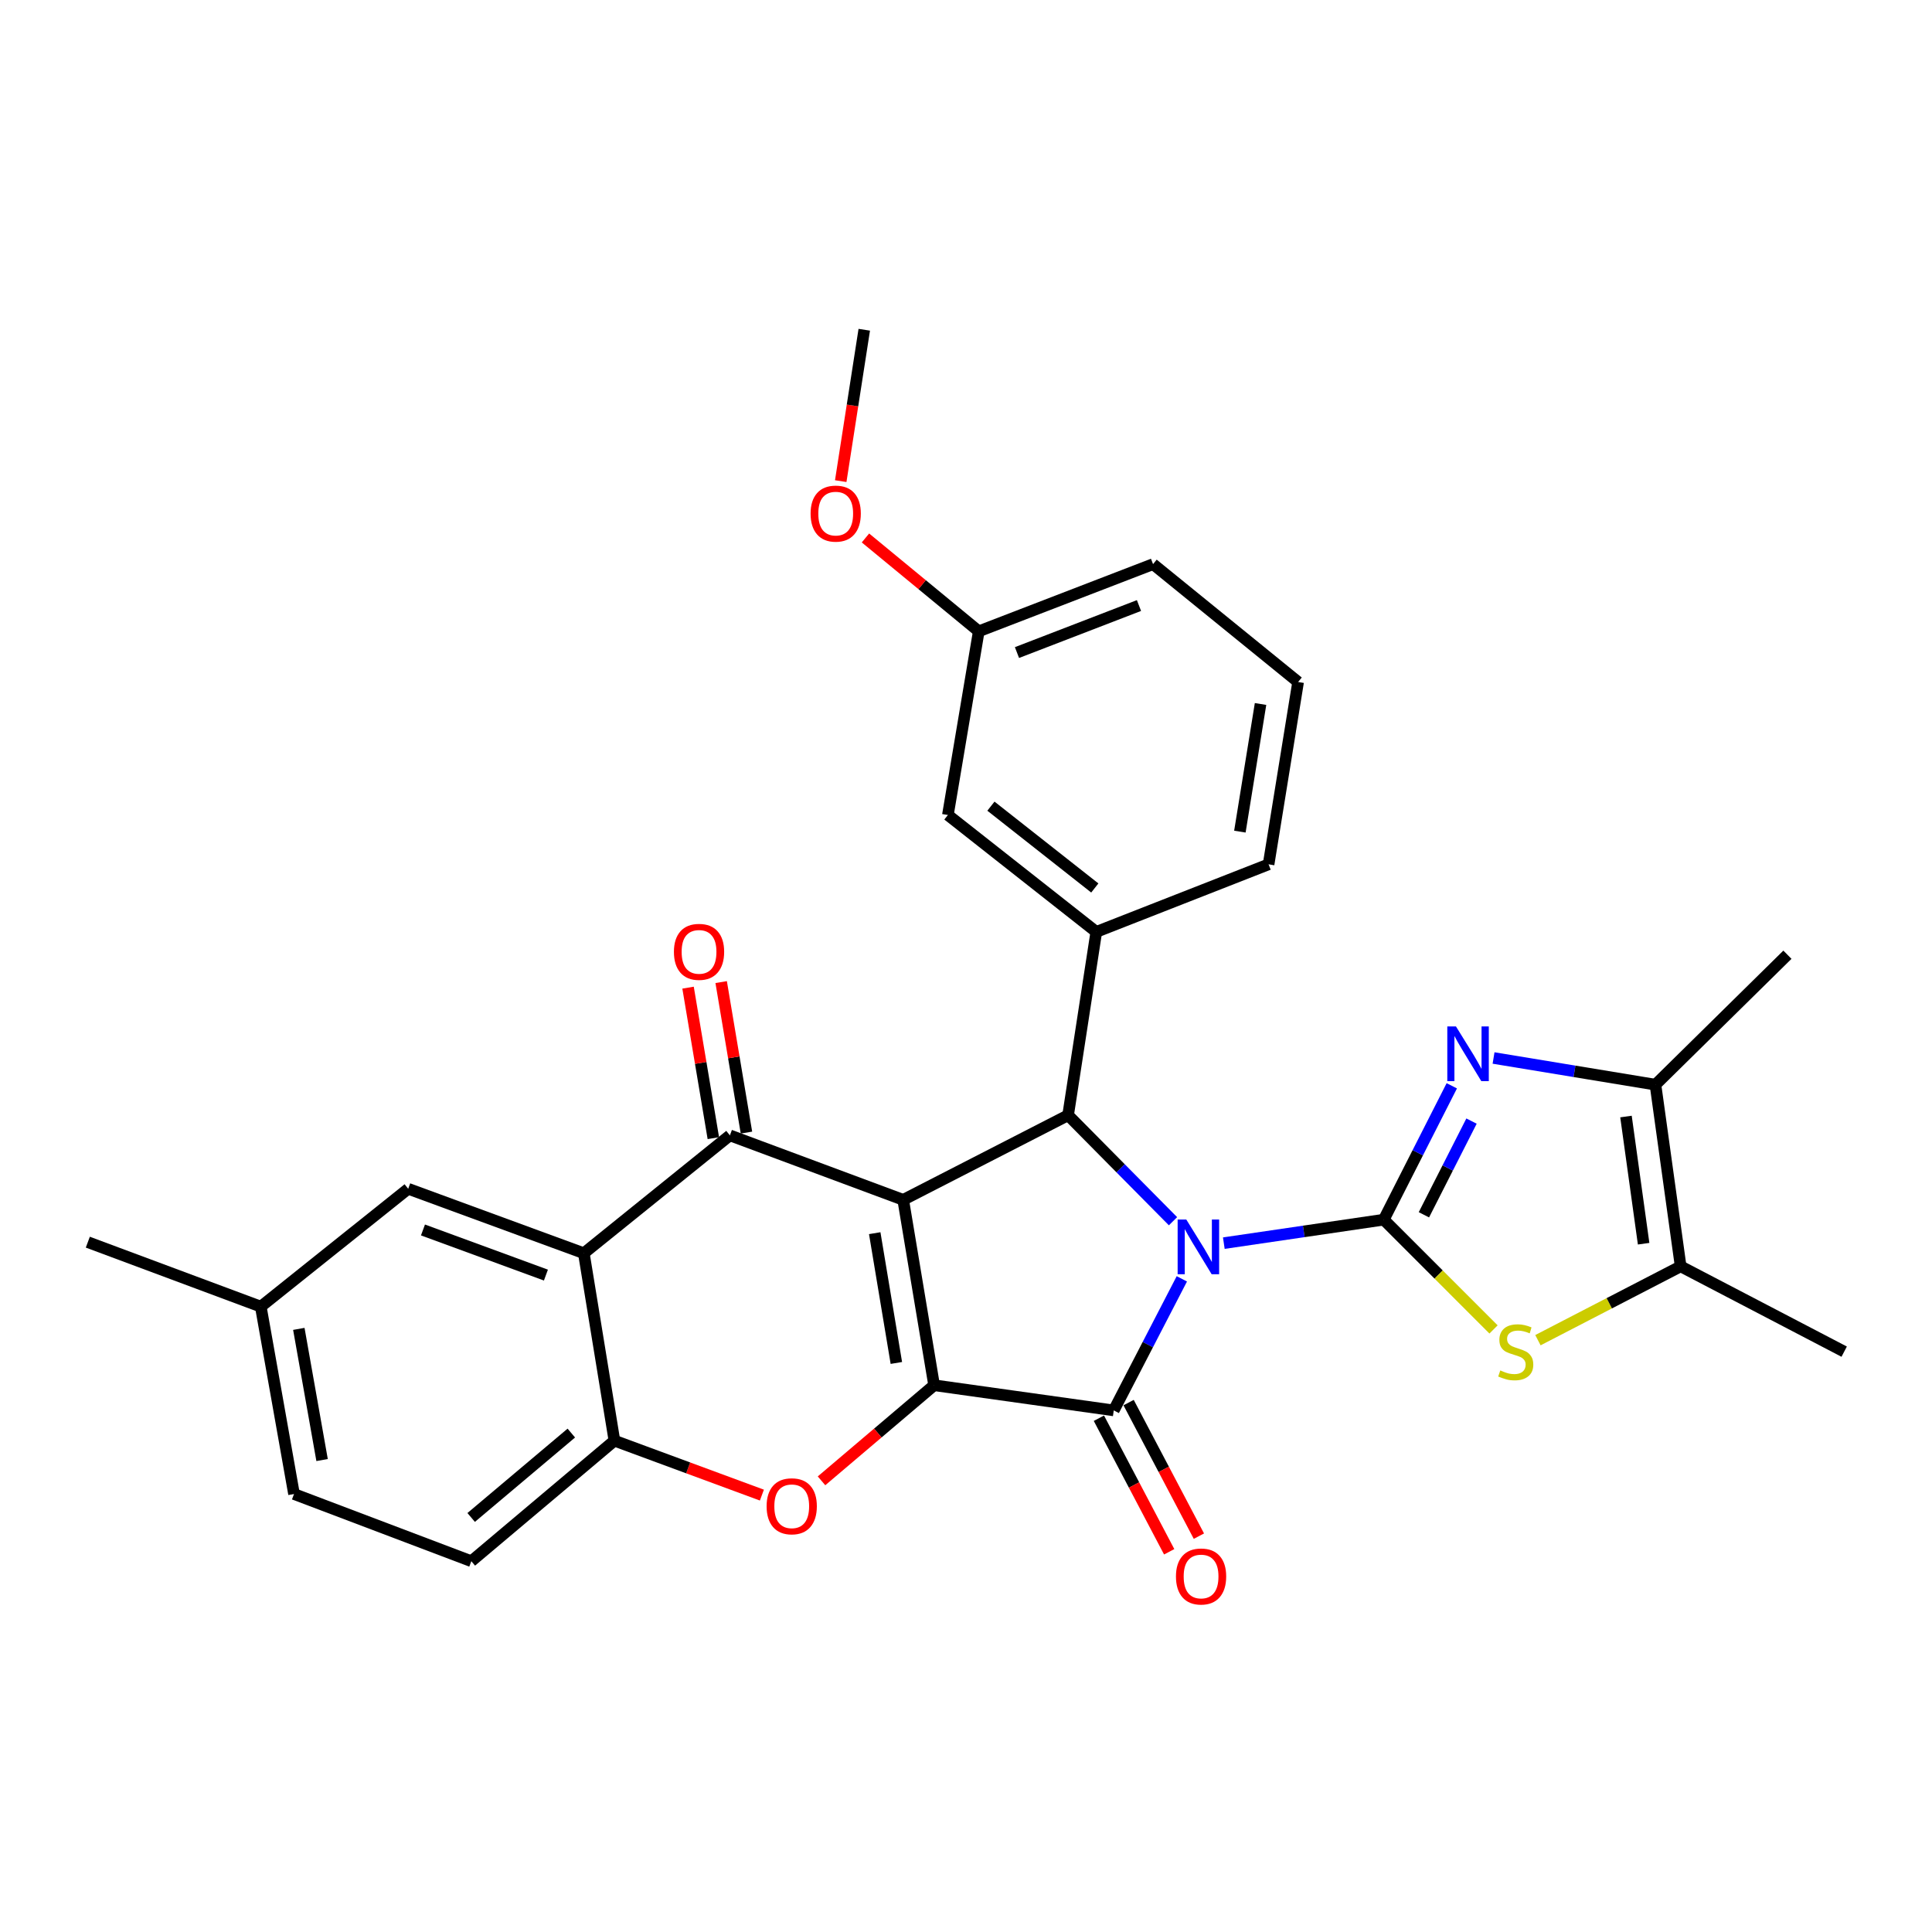 <?xml version='1.0' encoding='iso-8859-1'?>
<svg version='1.1' baseProfile='full'
              xmlns='http://www.w3.org/2000/svg'
                      xmlns:rdkit='http://www.rdkit.org/xml'
                      xmlns:xlink='http://www.w3.org/1999/xlink'
                  xml:space='preserve'
width='1000px' height='1000px' viewBox='0 0 1000 1000'>
<!-- END OF HEADER -->
<rect style='opacity:1.0;fill:#FFFFFF;stroke:none' width='1000' height='1000' x='0' y='0'> </rect>
<path class='bond-1' d='M 633.447,643.45 L 674.843,637.374' style='fill:none;fill-rule:evenodd;stroke:#0000FF;stroke-width:6px;stroke-linecap:butt;stroke-linejoin:miter;stroke-opacity:1' />
<path class='bond-1' d='M 674.843,637.374 L 716.239,631.298' style='fill:none;fill-rule:evenodd;stroke:#000000;stroke-width:6px;stroke-linecap:butt;stroke-linejoin:miter;stroke-opacity:1' />
<path class='bond-3' d='M 611.721,661.925 L 594.098,695.974' style='fill:none;fill-rule:evenodd;stroke:#0000FF;stroke-width:6px;stroke-linecap:butt;stroke-linejoin:miter;stroke-opacity:1' />
<path class='bond-3' d='M 594.098,695.974 L 576.475,730.024' style='fill:none;fill-rule:evenodd;stroke:#000000;stroke-width:6px;stroke-linecap:butt;stroke-linejoin:miter;stroke-opacity:1' />
<path class='bond-4' d='M 607.146,632.108 L 579.995,604.673' style='fill:none;fill-rule:evenodd;stroke:#0000FF;stroke-width:6px;stroke-linecap:butt;stroke-linejoin:miter;stroke-opacity:1' />
<path class='bond-4' d='M 579.995,604.673 L 552.843,577.238' style='fill:none;fill-rule:evenodd;stroke:#000000;stroke-width:6px;stroke-linecap:butt;stroke-linejoin:miter;stroke-opacity:1' />
<path class='bond-0' d='M 467.497,621.036 L 552.843,577.238' style='fill:none;fill-rule:evenodd;stroke:#000000;stroke-width:6px;stroke-linecap:butt;stroke-linejoin:miter;stroke-opacity:1' />
<path class='bond-5' d='M 467.497,621.036 L 377.796,587.664' style='fill:none;fill-rule:evenodd;stroke:#000000;stroke-width:6px;stroke-linecap:butt;stroke-linejoin:miter;stroke-opacity:1' />
<path class='bond-30' d='M 467.497,621.036 L 483.492,717.001' style='fill:none;fill-rule:evenodd;stroke:#000000;stroke-width:6px;stroke-linecap:butt;stroke-linejoin:miter;stroke-opacity:1' />
<path class='bond-30' d='M 452.756,638.288 L 463.953,705.464' style='fill:none;fill-rule:evenodd;stroke:#000000;stroke-width:6px;stroke-linecap:butt;stroke-linejoin:miter;stroke-opacity:1' />
<path class='bond-6' d='M 716.239,631.298 L 733.842,596.652' style='fill:none;fill-rule:evenodd;stroke:#000000;stroke-width:6px;stroke-linecap:butt;stroke-linejoin:miter;stroke-opacity:1' />
<path class='bond-6' d='M 733.842,596.652 L 751.445,562.007' style='fill:none;fill-rule:evenodd;stroke:#0000FF;stroke-width:6px;stroke-linecap:butt;stroke-linejoin:miter;stroke-opacity:1' />
<path class='bond-6' d='M 737.011,628.775 L 749.333,604.523' style='fill:none;fill-rule:evenodd;stroke:#000000;stroke-width:6px;stroke-linecap:butt;stroke-linejoin:miter;stroke-opacity:1' />
<path class='bond-6' d='M 749.333,604.523 L 761.655,580.272' style='fill:none;fill-rule:evenodd;stroke:#0000FF;stroke-width:6px;stroke-linecap:butt;stroke-linejoin:miter;stroke-opacity:1' />
<path class='bond-8' d='M 716.239,631.298 L 744.645,659.708' style='fill:none;fill-rule:evenodd;stroke:#000000;stroke-width:6px;stroke-linecap:butt;stroke-linejoin:miter;stroke-opacity:1' />
<path class='bond-8' d='M 744.645,659.708 L 773.052,688.119' style='fill:none;fill-rule:evenodd;stroke:#CCCC00;stroke-width:6px;stroke-linecap:butt;stroke-linejoin:miter;stroke-opacity:1' />
<path class='bond-2' d='M 483.492,717.001 L 576.475,730.024' style='fill:none;fill-rule:evenodd;stroke:#000000;stroke-width:6px;stroke-linecap:butt;stroke-linejoin:miter;stroke-opacity:1' />
<path class='bond-7' d='M 483.492,717.001 L 454.353,741.74' style='fill:none;fill-rule:evenodd;stroke:#000000;stroke-width:6px;stroke-linecap:butt;stroke-linejoin:miter;stroke-opacity:1' />
<path class='bond-7' d='M 454.353,741.74 L 425.214,766.478' style='fill:none;fill-rule:evenodd;stroke:#FF0000;stroke-width:6px;stroke-linecap:butt;stroke-linejoin:miter;stroke-opacity:1' />
<path class='bond-14' d='M 568.787,734.07 L 586.979,768.636' style='fill:none;fill-rule:evenodd;stroke:#000000;stroke-width:6px;stroke-linecap:butt;stroke-linejoin:miter;stroke-opacity:1' />
<path class='bond-14' d='M 586.979,768.636 L 605.171,803.202' style='fill:none;fill-rule:evenodd;stroke:#FF0000;stroke-width:6px;stroke-linecap:butt;stroke-linejoin:miter;stroke-opacity:1' />
<path class='bond-14' d='M 584.164,725.978 L 602.356,760.543' style='fill:none;fill-rule:evenodd;stroke:#000000;stroke-width:6px;stroke-linecap:butt;stroke-linejoin:miter;stroke-opacity:1' />
<path class='bond-14' d='M 602.356,760.543 L 620.548,795.109' style='fill:none;fill-rule:evenodd;stroke:#FF0000;stroke-width:6px;stroke-linecap:butt;stroke-linejoin:miter;stroke-opacity:1' />
<path class='bond-13' d='M 552.843,577.238 L 567.439,482.344' style='fill:none;fill-rule:evenodd;stroke:#000000;stroke-width:6px;stroke-linecap:butt;stroke-linejoin:miter;stroke-opacity:1' />
<path class='bond-9' d='M 377.796,587.664 L 302.19,648.674' style='fill:none;fill-rule:evenodd;stroke:#000000;stroke-width:6px;stroke-linecap:butt;stroke-linejoin:miter;stroke-opacity:1' />
<path class='bond-15' d='M 386.364,586.224 L 379.819,547.275' style='fill:none;fill-rule:evenodd;stroke:#000000;stroke-width:6px;stroke-linecap:butt;stroke-linejoin:miter;stroke-opacity:1' />
<path class='bond-15' d='M 379.819,547.275 L 373.273,508.326' style='fill:none;fill-rule:evenodd;stroke:#FF0000;stroke-width:6px;stroke-linecap:butt;stroke-linejoin:miter;stroke-opacity:1' />
<path class='bond-15' d='M 369.228,589.104 L 362.683,550.155' style='fill:none;fill-rule:evenodd;stroke:#000000;stroke-width:6px;stroke-linecap:butt;stroke-linejoin:miter;stroke-opacity:1' />
<path class='bond-15' d='M 362.683,550.155 L 356.137,511.206' style='fill:none;fill-rule:evenodd;stroke:#FF0000;stroke-width:6px;stroke-linecap:butt;stroke-linejoin:miter;stroke-opacity:1' />
<path class='bond-10' d='M 773.061,547.614 L 814.961,554.52' style='fill:none;fill-rule:evenodd;stroke:#0000FF;stroke-width:6px;stroke-linecap:butt;stroke-linejoin:miter;stroke-opacity:1' />
<path class='bond-10' d='M 814.961,554.52 L 856.862,561.425' style='fill:none;fill-rule:evenodd;stroke:#000000;stroke-width:6px;stroke-linecap:butt;stroke-linejoin:miter;stroke-opacity:1' />
<path class='bond-11' d='M 394.352,773.863 L 356.187,759.773' style='fill:none;fill-rule:evenodd;stroke:#FF0000;stroke-width:6px;stroke-linecap:butt;stroke-linejoin:miter;stroke-opacity:1' />
<path class='bond-11' d='M 356.187,759.773 L 318.022,745.682' style='fill:none;fill-rule:evenodd;stroke:#000000;stroke-width:6px;stroke-linecap:butt;stroke-linejoin:miter;stroke-opacity:1' />
<path class='bond-12' d='M 796.03,693.676 L 832.966,674.568' style='fill:none;fill-rule:evenodd;stroke:#CCCC00;stroke-width:6px;stroke-linecap:butt;stroke-linejoin:miter;stroke-opacity:1' />
<path class='bond-12' d='M 832.966,674.568 L 869.903,655.46' style='fill:none;fill-rule:evenodd;stroke:#000000;stroke-width:6px;stroke-linecap:butt;stroke-linejoin:miter;stroke-opacity:1' />
<path class='bond-16' d='M 302.19,648.674 L 211.283,615.311' style='fill:none;fill-rule:evenodd;stroke:#000000;stroke-width:6px;stroke-linecap:butt;stroke-linejoin:miter;stroke-opacity:1' />
<path class='bond-16' d='M 282.567,659.982 L 218.932,636.628' style='fill:none;fill-rule:evenodd;stroke:#000000;stroke-width:6px;stroke-linecap:butt;stroke-linejoin:miter;stroke-opacity:1' />
<path class='bond-32' d='M 302.19,648.674 L 318.022,745.682' style='fill:none;fill-rule:evenodd;stroke:#000000;stroke-width:6px;stroke-linecap:butt;stroke-linejoin:miter;stroke-opacity:1' />
<path class='bond-23' d='M 856.862,561.425 L 925.17,494.16' style='fill:none;fill-rule:evenodd;stroke:#000000;stroke-width:6px;stroke-linecap:butt;stroke-linejoin:miter;stroke-opacity:1' />
<path class='bond-31' d='M 856.862,561.425 L 869.903,655.46' style='fill:none;fill-rule:evenodd;stroke:#000000;stroke-width:6px;stroke-linecap:butt;stroke-linejoin:miter;stroke-opacity:1' />
<path class='bond-31' d='M 841.606,577.918 L 850.736,643.742' style='fill:none;fill-rule:evenodd;stroke:#000000;stroke-width:6px;stroke-linecap:butt;stroke-linejoin:miter;stroke-opacity:1' />
<path class='bond-18' d='M 318.022,745.682 L 243.96,808.082' style='fill:none;fill-rule:evenodd;stroke:#000000;stroke-width:6px;stroke-linecap:butt;stroke-linejoin:miter;stroke-opacity:1' />
<path class='bond-18' d='M 295.716,741.754 L 243.873,785.434' style='fill:none;fill-rule:evenodd;stroke:#000000;stroke-width:6px;stroke-linecap:butt;stroke-linejoin:miter;stroke-opacity:1' />
<path class='bond-24' d='M 869.903,655.46 L 954.545,699.616' style='fill:none;fill-rule:evenodd;stroke:#000000;stroke-width:6px;stroke-linecap:butt;stroke-linejoin:miter;stroke-opacity:1' />
<path class='bond-17' d='M 567.439,482.344 L 490.626,421.845' style='fill:none;fill-rule:evenodd;stroke:#000000;stroke-width:6px;stroke-linecap:butt;stroke-linejoin:miter;stroke-opacity:1' />
<path class='bond-17' d='M 566.669,459.618 L 512.9,417.269' style='fill:none;fill-rule:evenodd;stroke:#000000;stroke-width:6px;stroke-linecap:butt;stroke-linejoin:miter;stroke-opacity:1' />
<path class='bond-22' d='M 567.439,482.344 L 656.619,447.379' style='fill:none;fill-rule:evenodd;stroke:#000000;stroke-width:6px;stroke-linecap:butt;stroke-linejoin:miter;stroke-opacity:1' />
<path class='bond-19' d='M 211.283,615.311 L 134.981,676.312' style='fill:none;fill-rule:evenodd;stroke:#000000;stroke-width:6px;stroke-linecap:butt;stroke-linejoin:miter;stroke-opacity:1' />
<path class='bond-20' d='M 490.626,421.845 L 506.603,326.768' style='fill:none;fill-rule:evenodd;stroke:#000000;stroke-width:6px;stroke-linecap:butt;stroke-linejoin:miter;stroke-opacity:1' />
<path class='bond-21' d='M 243.96,808.082 L 152.184,773.301' style='fill:none;fill-rule:evenodd;stroke:#000000;stroke-width:6px;stroke-linecap:butt;stroke-linejoin:miter;stroke-opacity:1' />
<path class='bond-28' d='M 134.981,676.312 L 45.455,642.94' style='fill:none;fill-rule:evenodd;stroke:#000000;stroke-width:6px;stroke-linecap:butt;stroke-linejoin:miter;stroke-opacity:1' />
<path class='bond-34' d='M 134.981,676.312 L 152.184,773.301' style='fill:none;fill-rule:evenodd;stroke:#000000;stroke-width:6px;stroke-linecap:butt;stroke-linejoin:miter;stroke-opacity:1' />
<path class='bond-34' d='M 154.671,687.826 L 166.713,755.718' style='fill:none;fill-rule:evenodd;stroke:#000000;stroke-width:6px;stroke-linecap:butt;stroke-linejoin:miter;stroke-opacity:1' />
<path class='bond-25' d='M 506.603,326.768 L 477.281,302.607' style='fill:none;fill-rule:evenodd;stroke:#000000;stroke-width:6px;stroke-linecap:butt;stroke-linejoin:miter;stroke-opacity:1' />
<path class='bond-25' d='M 477.281,302.607 L 447.959,278.446' style='fill:none;fill-rule:evenodd;stroke:#FF0000;stroke-width:6px;stroke-linecap:butt;stroke-linejoin:miter;stroke-opacity:1' />
<path class='bond-33' d='M 506.603,326.768 L 596.815,291.996' style='fill:none;fill-rule:evenodd;stroke:#000000;stroke-width:6px;stroke-linecap:butt;stroke-linejoin:miter;stroke-opacity:1' />
<path class='bond-33' d='M 526.384,337.766 L 589.533,313.425' style='fill:none;fill-rule:evenodd;stroke:#000000;stroke-width:6px;stroke-linecap:butt;stroke-linejoin:miter;stroke-opacity:1' />
<path class='bond-26' d='M 656.619,447.379 L 671.9,353.006' style='fill:none;fill-rule:evenodd;stroke:#000000;stroke-width:6px;stroke-linecap:butt;stroke-linejoin:miter;stroke-opacity:1' />
<path class='bond-26' d='M 641.758,430.445 L 652.455,364.384' style='fill:none;fill-rule:evenodd;stroke:#000000;stroke-width:6px;stroke-linecap:butt;stroke-linejoin:miter;stroke-opacity:1' />
<path class='bond-29' d='M 435.16,249.032 L 441.25,209.856' style='fill:none;fill-rule:evenodd;stroke:#FF0000;stroke-width:6px;stroke-linecap:butt;stroke-linejoin:miter;stroke-opacity:1' />
<path class='bond-29' d='M 441.25,209.856 L 447.34,170.68' style='fill:none;fill-rule:evenodd;stroke:#000000;stroke-width:6px;stroke-linecap:butt;stroke-linejoin:miter;stroke-opacity:1' />
<path class='bond-27' d='M 671.9,353.006 L 596.815,291.996' style='fill:none;fill-rule:evenodd;stroke:#000000;stroke-width:6px;stroke-linecap:butt;stroke-linejoin:miter;stroke-opacity:1' />
<path  class='atom-0' d='M 614.023 631.222
L 623.303 646.222
Q 624.223 647.702, 625.703 650.382
Q 627.183 653.062, 627.263 653.222
L 627.263 631.222
L 631.023 631.222
L 631.023 659.542
L 627.143 659.542
L 617.183 643.142
Q 616.023 641.222, 614.783 639.022
Q 613.583 636.822, 613.223 636.142
L 613.223 659.542
L 609.543 659.542
L 609.543 631.222
L 614.023 631.222
' fill='#0000FF'/>
<path  class='atom-7' d='M 753.603 531.279
L 762.883 546.279
Q 763.803 547.759, 765.283 550.439
Q 766.763 553.119, 766.843 553.279
L 766.843 531.279
L 770.603 531.279
L 770.603 559.599
L 766.723 559.599
L 756.763 543.199
Q 755.603 541.279, 754.363 539.079
Q 753.163 536.879, 752.803 536.199
L 752.803 559.599
L 749.123 559.599
L 749.123 531.279
L 753.603 531.279
' fill='#0000FF'/>
<path  class='atom-8' d='M 396.798 779.646
Q 396.798 772.846, 400.158 769.046
Q 403.518 765.246, 409.798 765.246
Q 416.078 765.246, 419.438 769.046
Q 422.798 772.846, 422.798 779.646
Q 422.798 786.526, 419.398 790.446
Q 415.998 794.326, 409.798 794.326
Q 403.558 794.326, 400.158 790.446
Q 396.798 786.566, 396.798 779.646
M 409.798 791.126
Q 414.118 791.126, 416.438 788.246
Q 418.798 785.326, 418.798 779.646
Q 418.798 774.086, 416.438 771.286
Q 414.118 768.446, 409.798 768.446
Q 405.478 768.446, 403.118 771.246
Q 400.798 774.046, 400.798 779.646
Q 400.798 785.366, 403.118 788.246
Q 405.478 791.126, 409.798 791.126
' fill='#FF0000'/>
<path  class='atom-9' d='M 776.547 709.336
Q 776.867 709.456, 778.187 710.016
Q 779.507 710.576, 780.947 710.936
Q 782.427 711.256, 783.867 711.256
Q 786.547 711.256, 788.107 709.976
Q 789.667 708.656, 789.667 706.376
Q 789.667 704.816, 788.867 703.856
Q 788.107 702.896, 786.907 702.376
Q 785.707 701.856, 783.707 701.256
Q 781.187 700.496, 779.667 699.776
Q 778.187 699.056, 777.107 697.536
Q 776.067 696.016, 776.067 693.456
Q 776.067 689.896, 778.467 687.696
Q 780.907 685.496, 785.707 685.496
Q 788.987 685.496, 792.707 687.056
L 791.787 690.136
Q 788.387 688.736, 785.827 688.736
Q 783.067 688.736, 781.547 689.896
Q 780.027 691.016, 780.067 692.976
Q 780.067 694.496, 780.827 695.416
Q 781.627 696.336, 782.747 696.856
Q 783.907 697.376, 785.827 697.976
Q 788.387 698.776, 789.907 699.576
Q 791.427 700.376, 792.507 702.016
Q 793.627 703.616, 793.627 706.376
Q 793.627 710.296, 790.987 712.416
Q 788.387 714.496, 784.027 714.496
Q 781.507 714.496, 779.587 713.936
Q 777.707 713.416, 775.467 712.496
L 776.547 709.336
' fill='#CCCC00'/>
<path  class='atom-15' d='M 608.673 815.982
Q 608.673 809.182, 612.033 805.382
Q 615.393 801.582, 621.673 801.582
Q 627.953 801.582, 631.313 805.382
Q 634.673 809.182, 634.673 815.982
Q 634.673 822.862, 631.273 826.782
Q 627.873 830.662, 621.673 830.662
Q 615.433 830.662, 612.033 826.782
Q 608.673 822.902, 608.673 815.982
M 621.673 827.462
Q 625.993 827.462, 628.313 824.582
Q 630.673 821.662, 630.673 815.982
Q 630.673 810.422, 628.313 807.622
Q 625.993 804.782, 621.673 804.782
Q 617.353 804.782, 614.993 807.582
Q 612.673 810.382, 612.673 815.982
Q 612.673 821.702, 614.993 824.582
Q 617.353 827.462, 621.673 827.462
' fill='#FF0000'/>
<path  class='atom-16' d='M 348.82 492.676
Q 348.82 485.876, 352.18 482.076
Q 355.54 478.276, 361.82 478.276
Q 368.1 478.276, 371.46 482.076
Q 374.82 485.876, 374.82 492.676
Q 374.82 499.556, 371.42 503.476
Q 368.02 507.356, 361.82 507.356
Q 355.58 507.356, 352.18 503.476
Q 348.82 499.596, 348.82 492.676
M 361.82 504.156
Q 366.14 504.156, 368.46 501.276
Q 370.82 498.356, 370.82 492.676
Q 370.82 487.116, 368.46 484.316
Q 366.14 481.476, 361.82 481.476
Q 357.5 481.476, 355.14 484.276
Q 352.82 487.076, 352.82 492.676
Q 352.82 498.396, 355.14 501.276
Q 357.5 504.156, 361.82 504.156
' fill='#FF0000'/>
<path  class='atom-26' d='M 419.561 265.838
Q 419.561 259.038, 422.921 255.238
Q 426.281 251.438, 432.561 251.438
Q 438.841 251.438, 442.201 255.238
Q 445.561 259.038, 445.561 265.838
Q 445.561 272.718, 442.161 276.638
Q 438.761 280.518, 432.561 280.518
Q 426.321 280.518, 422.921 276.638
Q 419.561 272.758, 419.561 265.838
M 432.561 277.318
Q 436.881 277.318, 439.201 274.438
Q 441.561 271.518, 441.561 265.838
Q 441.561 260.278, 439.201 257.478
Q 436.881 254.638, 432.561 254.638
Q 428.241 254.638, 425.881 257.438
Q 423.561 260.238, 423.561 265.838
Q 423.561 271.558, 425.881 274.438
Q 428.241 277.318, 432.561 277.318
' fill='#FF0000'/>
</svg>
